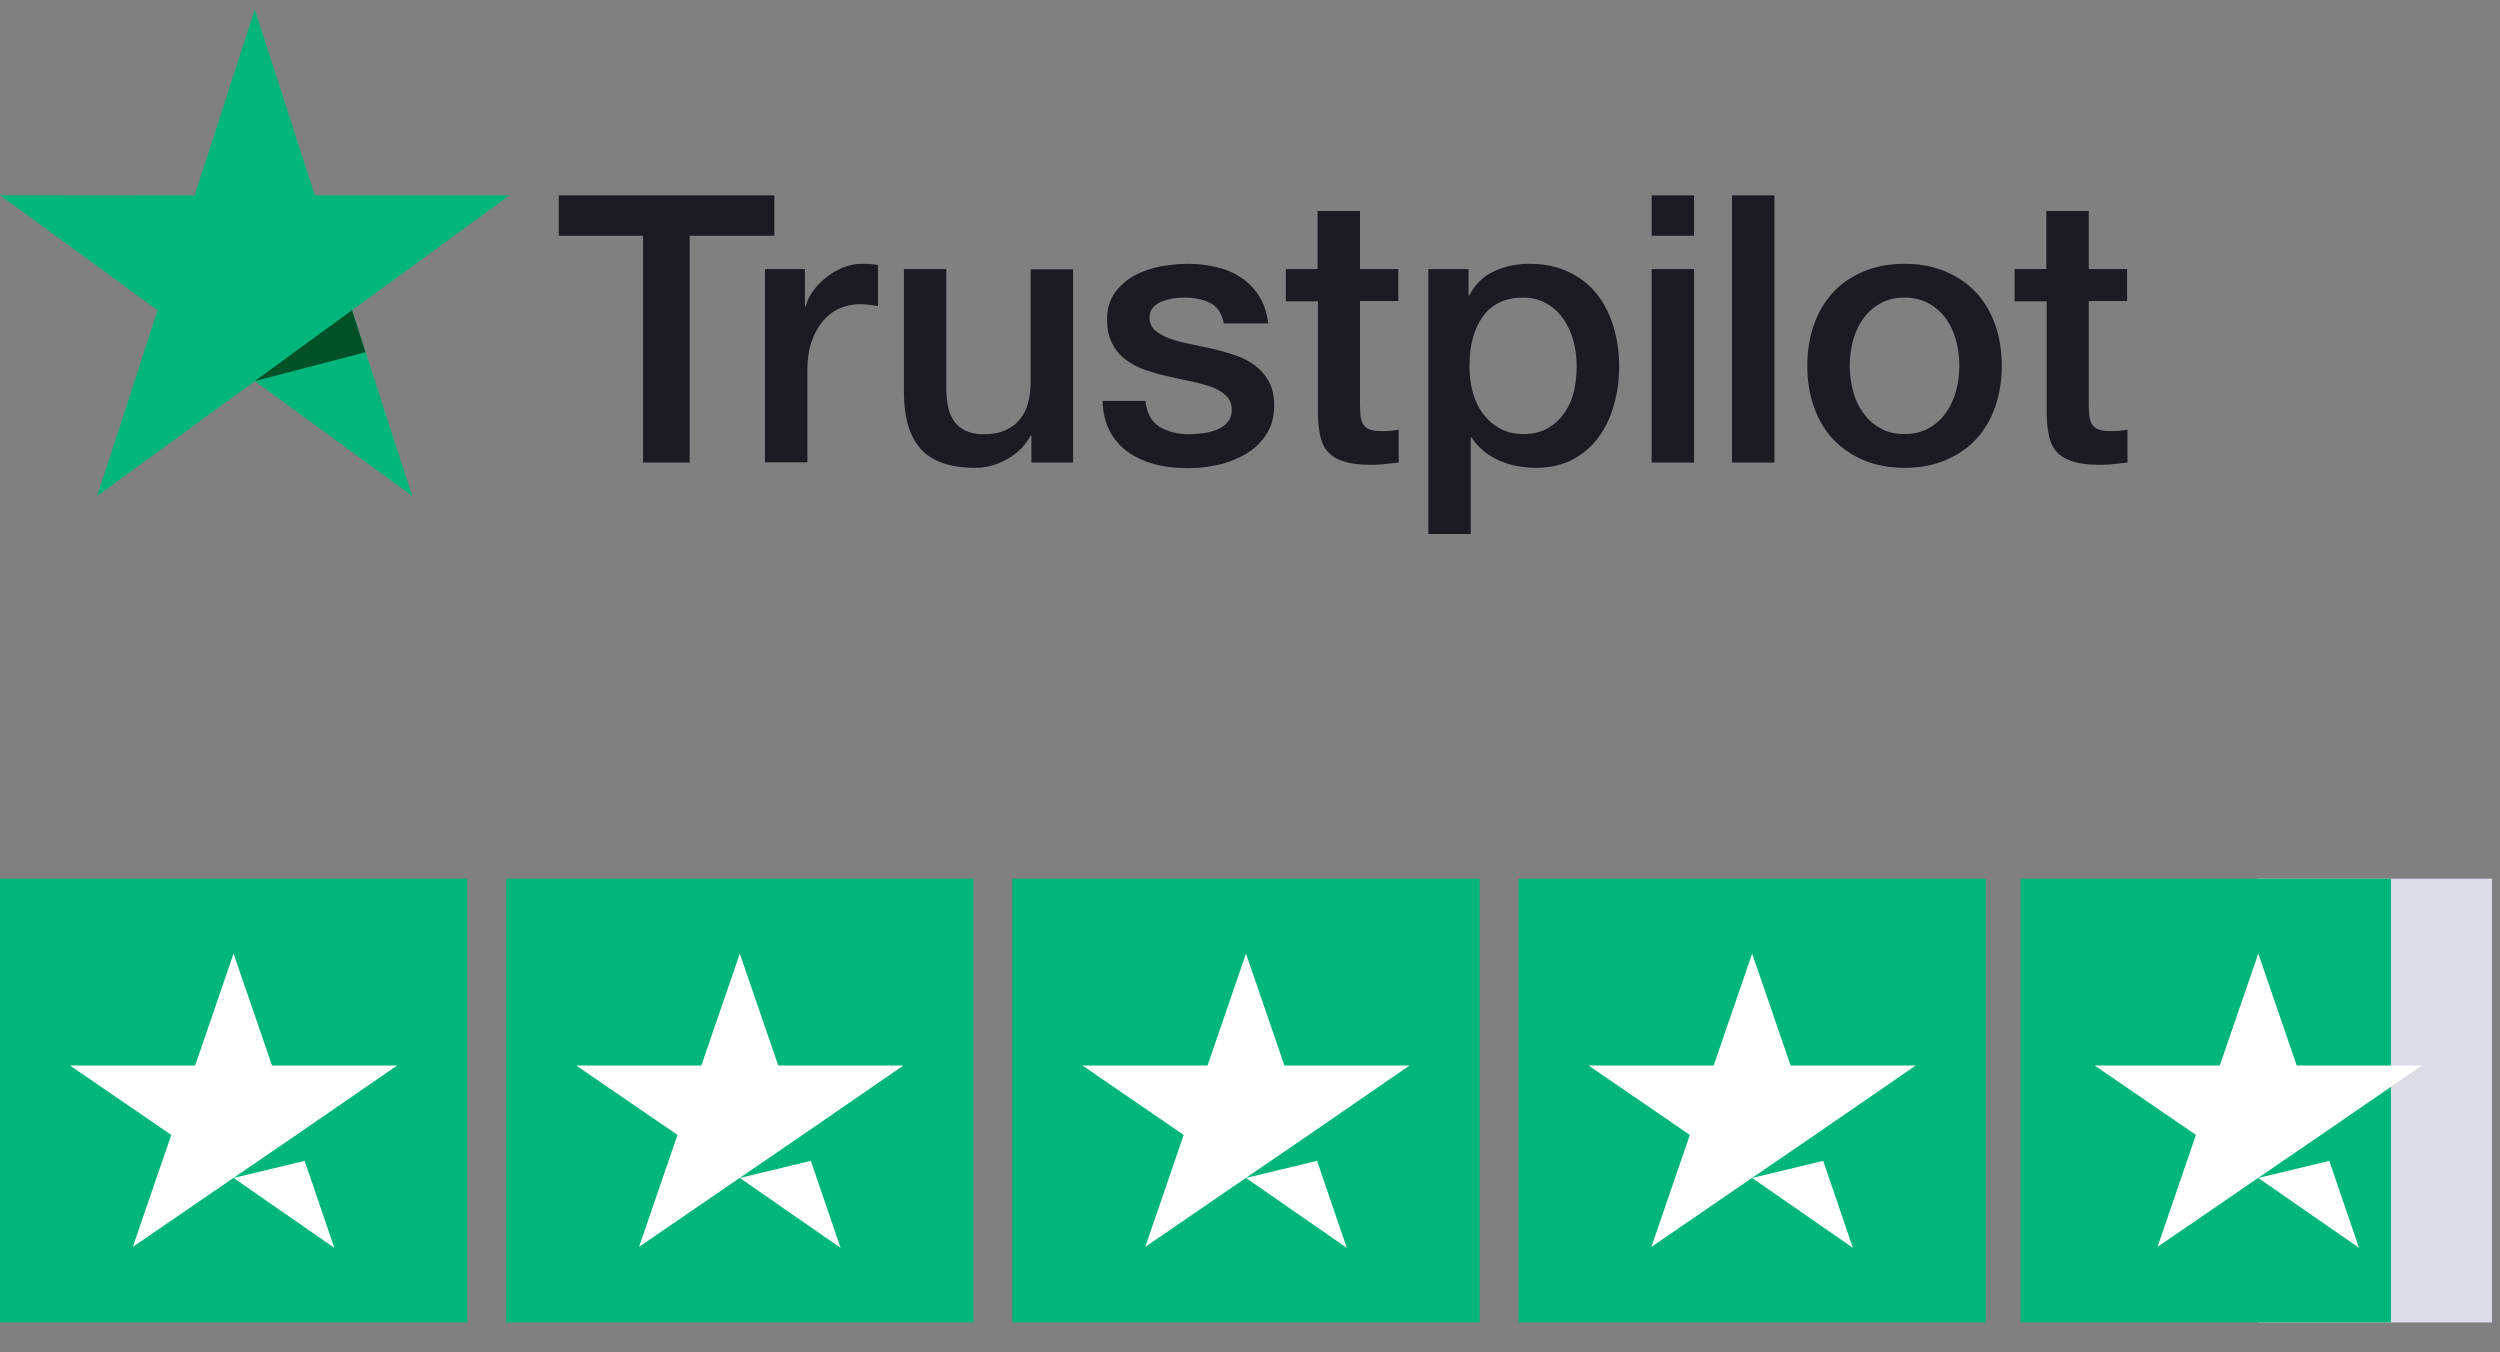 <svg width="61" height="33" viewBox="0 0 61 33" fill="none" xmlns="http://www.w3.org/2000/svg">
<rect x="0" y="0" width="61" height="33" fill="#808080" stroke="none"/>
<g clip-path="url(#clip0_1135_183508)">
<path d="M11.401 21.439H0V32.276H11.401V21.439Z" fill="#00B67A"/>
<path d="M23.752 21.439H12.352V32.276H23.752V21.439Z" fill="#00B67A"/>
<path d="M36.102 21.439H24.701V32.276H36.102V21.439Z" fill="#00B67A"/>
<path d="M48.453 21.439H37.053V32.276H48.453V21.439Z" fill="#00B67A"/>
<path d="M60.804 21.439H55.103V32.276H60.804V21.439Z" fill="#DCDCE6"/>
<path d="M58.339 21.439H49.301V32.276H58.339V21.439Z" fill="#00B67A"/>
<path d="M5.699 28.742L7.433 28.325L8.157 30.447L5.699 28.742ZM9.689 25.999H6.637L5.699 23.268L4.761 25.999H1.709L4.179 27.692L3.241 30.424L5.711 28.731L7.231 27.692L9.689 25.999Z" fill="white"/>
<path d="M18.051 28.742L19.785 28.325L20.509 30.447L18.051 28.742ZM22.041 25.999H18.989L18.051 23.268L17.113 25.999H14.06L16.531 27.692L15.592 30.424L18.063 28.731L19.583 27.692L22.041 25.999Z" fill="white"/>
<path d="M30.402 28.742L32.136 28.325L32.861 30.447L30.402 28.742ZM34.392 25.999H31.34L30.402 23.268L29.464 25.999H26.412L28.882 27.692L27.944 30.424L30.414 28.731L31.934 27.692L34.392 25.999Z" fill="white"/>
<path d="M42.752 28.742L44.486 28.325L45.21 30.447L42.752 28.742ZM46.742 25.999H43.69L42.752 23.268L41.814 25.999H38.762L41.232 27.692L40.294 30.424L42.764 28.731L44.284 27.692L46.742 25.999Z" fill="white"/>
<path d="M55.102 28.742L56.835 28.325L57.56 30.447L55.102 28.742ZM59.092 25.999H56.04L55.102 23.268L54.163 25.999H51.111L53.581 27.692L52.643 30.424L55.113 28.731L56.633 27.692L59.092 25.999Z" fill="white"/>
</g>
<path d="M13.638 4.768H18.894V5.752H16.827V11.286H15.691V5.752H13.634V4.768H13.638ZM18.669 6.566H19.64V7.477H19.659C19.691 7.348 19.75 7.224 19.837 7.104C19.924 6.985 20.03 6.87 20.154 6.773C20.277 6.672 20.415 6.594 20.566 6.529C20.717 6.47 20.873 6.437 21.029 6.437C21.148 6.437 21.235 6.442 21.281 6.447C21.326 6.451 21.372 6.46 21.423 6.465V7.468C21.349 7.454 21.276 7.445 21.198 7.436C21.12 7.426 21.047 7.422 20.974 7.422C20.8 7.422 20.635 7.459 20.479 7.528C20.323 7.597 20.19 7.702 20.076 7.836C19.961 7.974 19.869 8.14 19.801 8.342C19.732 8.544 19.7 8.774 19.7 9.037V11.281H18.665V6.566H18.669ZM26.183 11.286H25.166V10.628H25.148C25.019 10.867 24.832 11.056 24.58 11.199C24.328 11.341 24.071 11.415 23.81 11.415C23.191 11.415 22.742 11.263 22.467 10.955C22.192 10.647 22.055 10.182 22.055 9.561V6.566H23.09V9.46C23.09 9.874 23.168 10.168 23.329 10.338C23.485 10.509 23.709 10.596 23.993 10.596C24.213 10.596 24.392 10.564 24.538 10.495C24.685 10.426 24.804 10.338 24.891 10.223C24.983 10.113 25.047 9.975 25.088 9.819C25.129 9.662 25.148 9.492 25.148 9.308V6.571H26.183V11.286ZM27.947 9.773C27.979 10.076 28.094 10.288 28.291 10.412C28.492 10.532 28.731 10.596 29.01 10.596C29.106 10.596 29.216 10.587 29.34 10.573C29.464 10.559 29.583 10.527 29.688 10.486C29.798 10.444 29.885 10.38 29.959 10.297C30.027 10.214 30.059 10.108 30.055 9.975C30.05 9.842 30 9.731 29.908 9.648C29.817 9.561 29.702 9.497 29.56 9.441C29.418 9.391 29.258 9.345 29.074 9.308C28.891 9.271 28.708 9.23 28.52 9.188C28.327 9.147 28.14 9.092 27.961 9.032C27.782 8.972 27.622 8.889 27.48 8.784C27.338 8.682 27.223 8.549 27.141 8.388C27.054 8.227 27.012 8.029 27.012 7.79C27.012 7.532 27.077 7.321 27.2 7.146C27.324 6.971 27.484 6.833 27.672 6.727C27.865 6.621 28.075 6.548 28.309 6.502C28.543 6.46 28.767 6.437 28.978 6.437C29.221 6.437 29.454 6.465 29.674 6.516C29.894 6.566 30.096 6.649 30.275 6.769C30.453 6.884 30.6 7.035 30.719 7.219C30.838 7.403 30.912 7.629 30.944 7.891H29.862C29.812 7.643 29.702 7.472 29.523 7.39C29.345 7.302 29.138 7.261 28.909 7.261C28.836 7.261 28.749 7.265 28.648 7.279C28.547 7.293 28.456 7.316 28.364 7.348C28.277 7.38 28.204 7.431 28.14 7.495C28.08 7.56 28.048 7.643 28.048 7.748C28.048 7.877 28.094 7.979 28.181 8.057C28.268 8.135 28.382 8.199 28.524 8.255C28.666 8.305 28.827 8.351 29.01 8.388C29.193 8.425 29.381 8.466 29.574 8.508C29.762 8.549 29.945 8.604 30.128 8.664C30.311 8.724 30.472 8.807 30.614 8.912C30.756 9.018 30.87 9.147 30.957 9.303C31.044 9.46 31.09 9.658 31.09 9.888C31.09 10.168 31.026 10.403 30.898 10.601C30.77 10.794 30.605 10.955 30.403 11.074C30.201 11.194 29.972 11.286 29.725 11.341C29.477 11.396 29.23 11.424 28.987 11.424C28.689 11.424 28.415 11.392 28.163 11.323C27.91 11.254 27.691 11.153 27.507 11.019C27.324 10.881 27.177 10.711 27.072 10.509C26.967 10.306 26.912 10.062 26.902 9.782H27.947V9.773ZM31.365 6.566H32.149V5.149H33.184V6.566H34.119V7.344H33.184V9.865C33.184 9.975 33.189 10.067 33.198 10.15C33.207 10.228 33.23 10.297 33.262 10.352C33.294 10.407 33.344 10.449 33.413 10.476C33.482 10.504 33.569 10.518 33.688 10.518C33.761 10.518 33.835 10.518 33.908 10.513C33.981 10.509 34.055 10.499 34.128 10.481V11.286C34.013 11.3 33.899 11.309 33.793 11.323C33.684 11.337 33.574 11.341 33.459 11.341C33.184 11.341 32.964 11.314 32.799 11.263C32.634 11.212 32.501 11.134 32.41 11.033C32.313 10.932 32.254 10.808 32.217 10.656C32.185 10.504 32.162 10.329 32.158 10.136V7.353H31.374V6.566H31.365ZM34.852 6.566H35.832V7.206H35.851C35.997 6.93 36.199 6.736 36.46 6.617C36.721 6.497 37.001 6.437 37.308 6.437C37.679 6.437 37.999 6.502 38.274 6.635C38.549 6.764 38.778 6.943 38.962 7.173C39.145 7.403 39.278 7.67 39.369 7.974C39.461 8.278 39.507 8.604 39.507 8.949C39.507 9.267 39.466 9.575 39.383 9.869C39.301 10.168 39.177 10.43 39.012 10.66C38.847 10.89 38.636 11.07 38.38 11.208C38.123 11.346 37.825 11.415 37.477 11.415C37.326 11.415 37.175 11.401 37.024 11.373C36.872 11.346 36.726 11.3 36.588 11.24C36.451 11.18 36.318 11.102 36.203 11.005C36.084 10.909 35.988 10.798 35.906 10.674H35.887V13.03H34.852V6.566ZM38.471 8.931C38.471 8.719 38.444 8.512 38.389 8.31C38.334 8.107 38.252 7.933 38.142 7.776C38.032 7.62 37.894 7.495 37.734 7.403C37.569 7.311 37.381 7.261 37.17 7.261C36.735 7.261 36.405 7.413 36.185 7.716C35.965 8.02 35.855 8.425 35.855 8.931C35.855 9.17 35.883 9.391 35.942 9.593C36.002 9.796 36.084 9.97 36.203 10.118C36.318 10.265 36.455 10.38 36.616 10.463C36.776 10.55 36.964 10.591 37.175 10.591C37.413 10.591 37.61 10.541 37.775 10.444C37.94 10.348 38.073 10.219 38.178 10.067C38.283 9.911 38.361 9.736 38.407 9.538C38.449 9.34 38.471 9.138 38.471 8.931ZM40.3 4.768H41.335V5.752H40.3V4.768ZM40.3 6.566H41.335V11.286H40.3V6.566ZM42.261 4.768H43.296V11.286H42.261V4.768ZM46.471 11.415C46.095 11.415 45.761 11.35 45.468 11.226C45.175 11.102 44.927 10.927 44.721 10.711C44.519 10.49 44.364 10.228 44.258 9.924C44.153 9.621 44.098 9.285 44.098 8.922C44.098 8.563 44.153 8.232 44.258 7.928C44.364 7.624 44.519 7.362 44.721 7.141C44.922 6.92 45.175 6.75 45.468 6.626C45.761 6.502 46.095 6.437 46.471 6.437C46.847 6.437 47.181 6.502 47.474 6.626C47.768 6.75 48.015 6.925 48.221 7.141C48.423 7.362 48.579 7.624 48.684 7.928C48.789 8.232 48.844 8.563 48.844 8.922C48.844 9.285 48.789 9.621 48.684 9.924C48.579 10.228 48.423 10.49 48.221 10.711C48.02 10.932 47.768 11.102 47.474 11.226C47.181 11.35 46.847 11.415 46.471 11.415ZM46.471 10.591C46.7 10.591 46.902 10.541 47.071 10.444C47.241 10.348 47.378 10.219 47.488 10.062C47.598 9.906 47.676 9.727 47.731 9.529C47.782 9.331 47.809 9.129 47.809 8.922C47.809 8.719 47.782 8.521 47.731 8.319C47.681 8.117 47.598 7.942 47.488 7.785C47.378 7.629 47.241 7.505 47.071 7.408C46.902 7.311 46.7 7.261 46.471 7.261C46.242 7.261 46.04 7.311 45.871 7.408C45.701 7.505 45.564 7.633 45.454 7.785C45.344 7.942 45.266 8.117 45.211 8.319C45.161 8.521 45.133 8.719 45.133 8.922C45.133 9.129 45.161 9.331 45.211 9.529C45.261 9.727 45.344 9.906 45.454 10.062C45.564 10.219 45.701 10.348 45.871 10.444C46.04 10.545 46.242 10.591 46.471 10.591ZM49.147 6.566H49.93V5.149H50.966V6.566H51.901V7.344H50.966V9.865C50.966 9.975 50.97 10.067 50.98 10.15C50.989 10.228 51.012 10.297 51.044 10.352C51.076 10.407 51.126 10.449 51.195 10.476C51.264 10.504 51.351 10.518 51.47 10.518C51.543 10.518 51.616 10.518 51.69 10.513C51.763 10.509 51.836 10.499 51.91 10.481V11.286C51.795 11.3 51.681 11.309 51.575 11.323C51.465 11.337 51.355 11.341 51.241 11.341C50.966 11.341 50.746 11.314 50.581 11.263C50.416 11.212 50.283 11.134 50.191 11.033C50.095 10.932 50.036 10.808 49.999 10.656C49.967 10.504 49.944 10.329 49.94 10.136V7.353H49.156V6.566H49.147Z" fill="#1B1B21"/>
<path d="M12.43 4.768H7.684L6.217 0.232L4.747 4.768L0 4.764L3.844 7.57L2.373 12.101L6.217 9.299L10.057 12.101L8.591 7.57L12.43 4.768Z" fill="#00B67A"/>
<path d="M8.919 8.594L8.589 7.568L6.216 9.298L8.919 8.594Z" fill="#005128"/>
<defs>
<clipPath id="clip0_1135_183508">
<rect width="60.803" height="10.836" fill="white" transform="translate(0 21.432)"/>
</clipPath>
</defs>
</svg>
